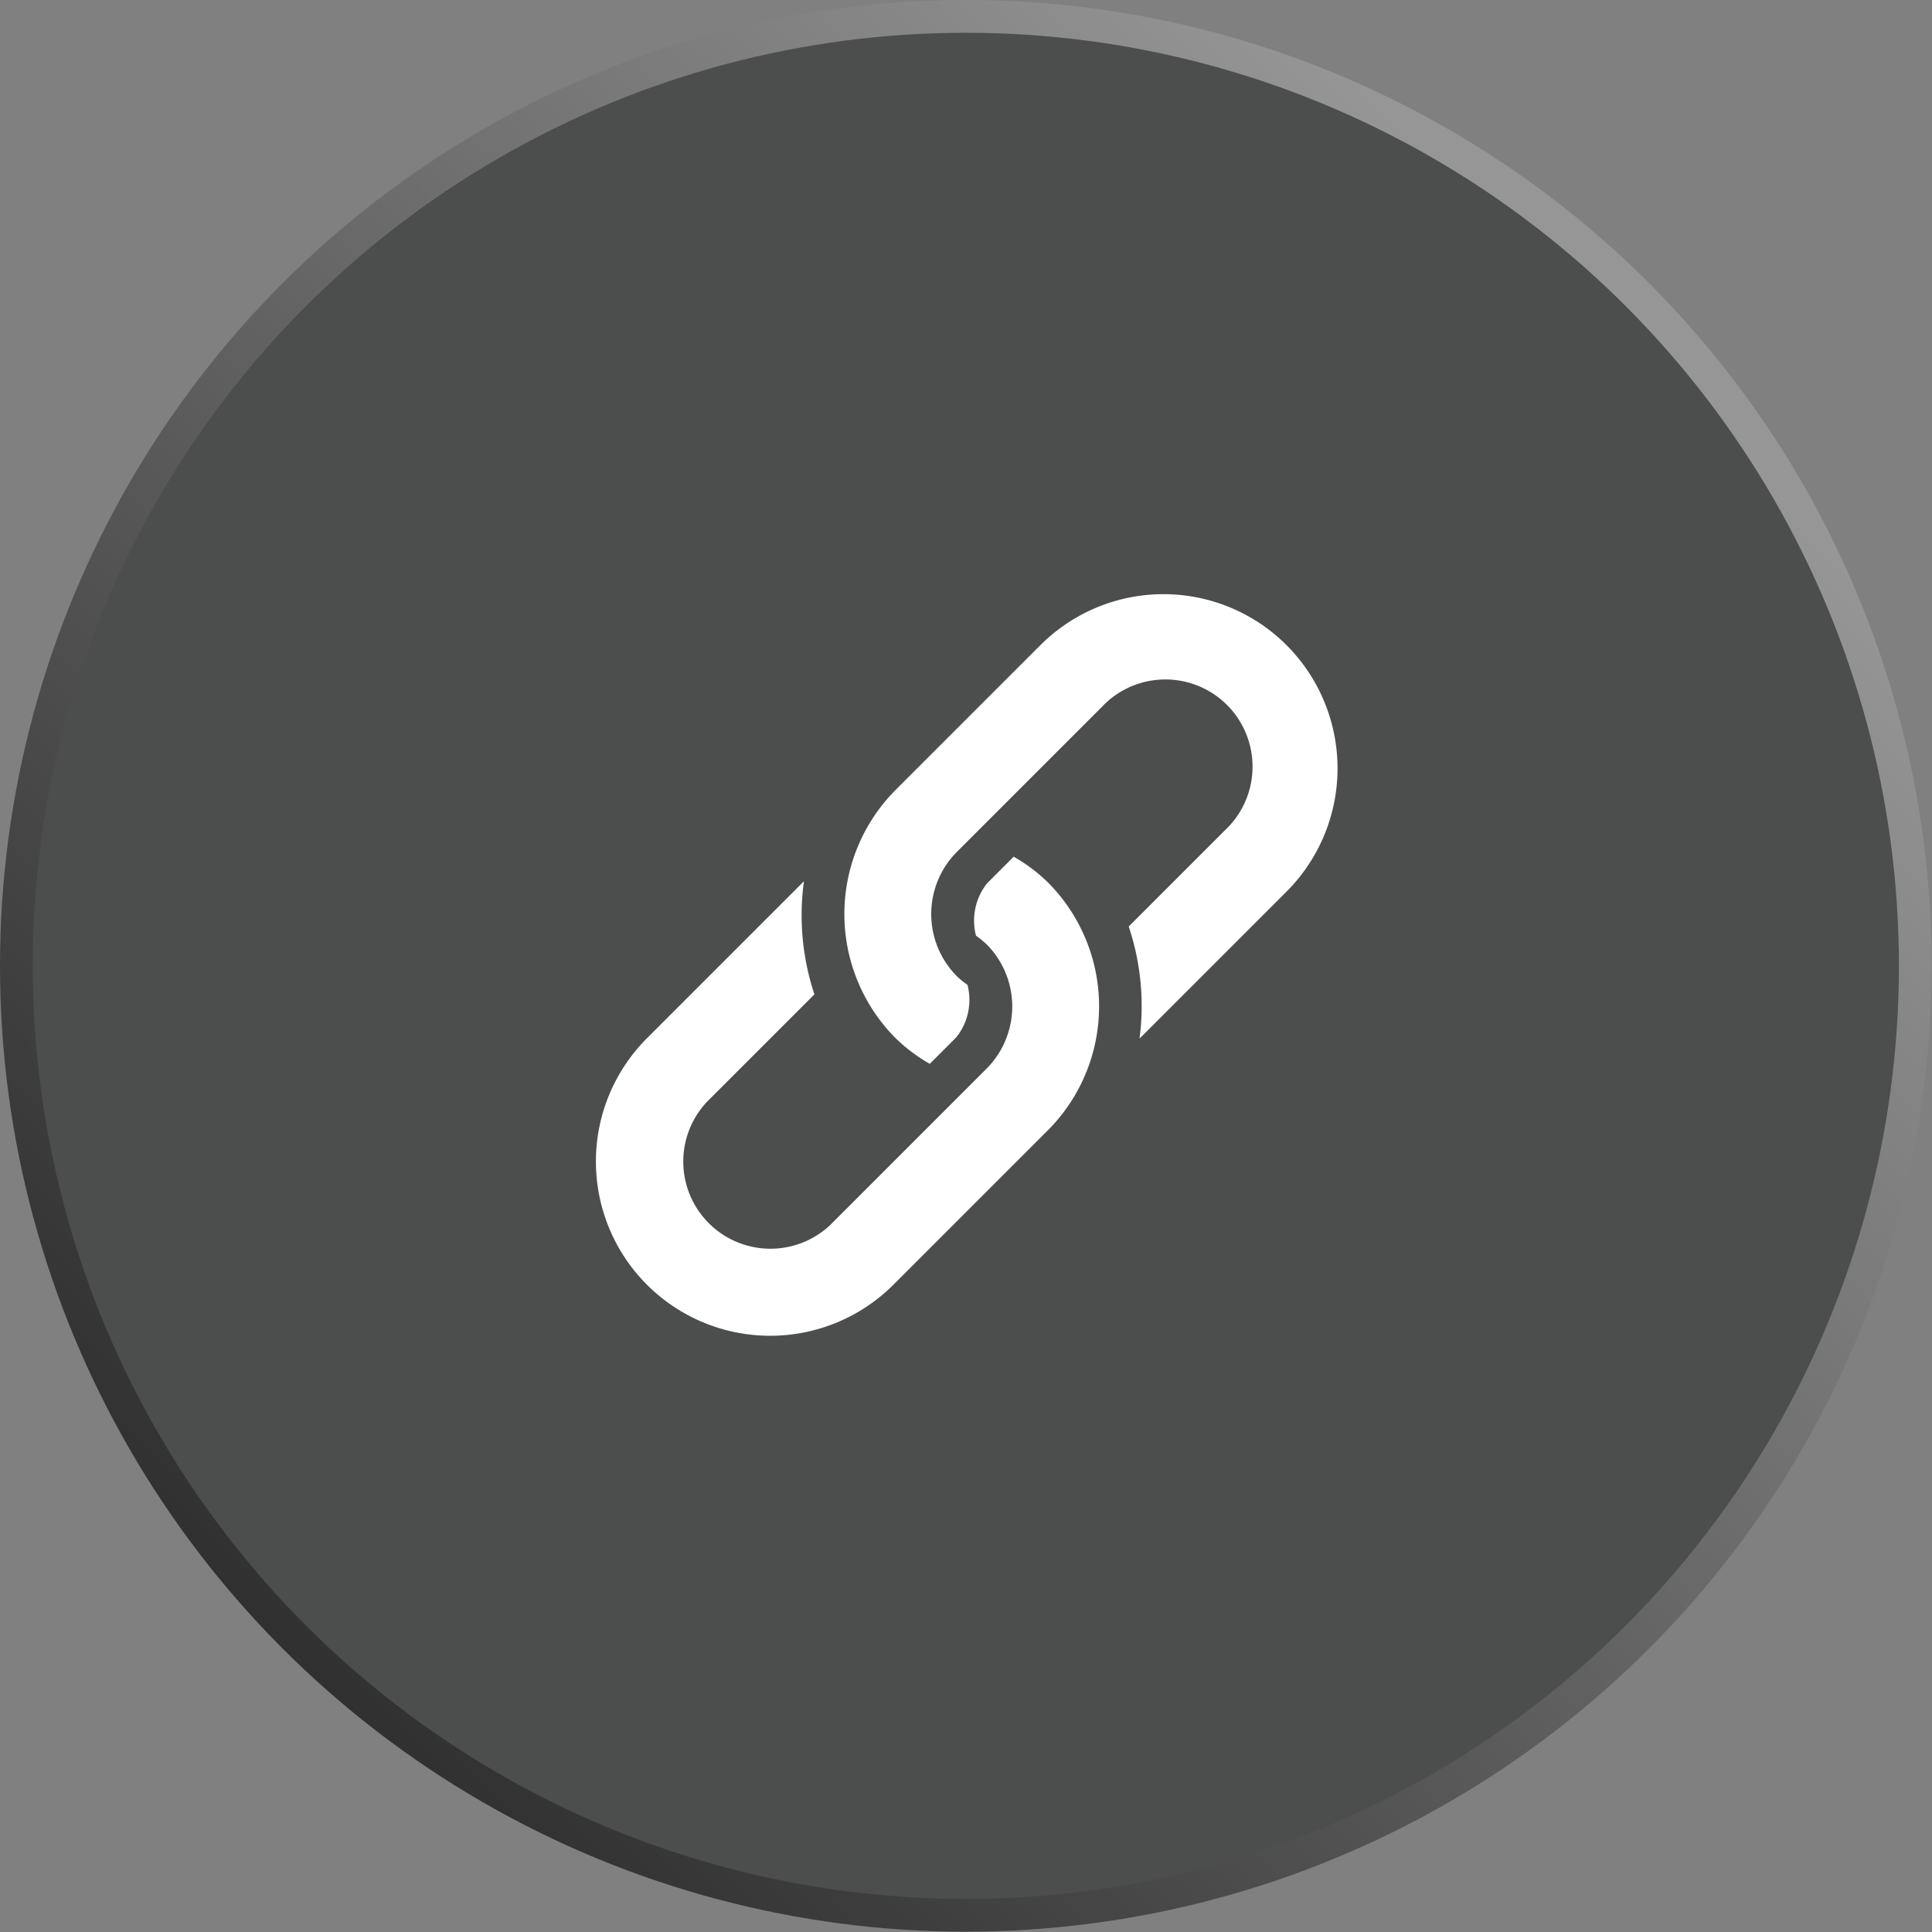 <svg id="Layer_3" data-name="Layer 3" xmlns="http://www.w3.org/2000/svg" xmlns:xlink="http://www.w3.org/1999/xlink" viewBox="0 0 58.95 58.95"><rect x="0" y="0" width="58.95" height="58.95" fill="#808080" stroke="none"/><defs><style>.cls-1{fill:#4c4d4d;stroke-miterlimit:10;stroke:url(#linear-gradient);}.cls-2{fill:#fff;}</style><linearGradient id="linear-gradient" x1="8.63" y1="50.31" x2="50.31" y2="8.63" gradientUnits="userSpaceOnUse"><stop offset="0" stop-color="#303030"/><stop offset="0.97" stop-color="#969696"/></linearGradient></defs><title>ic_link_svg</title><circle class="cls-1" cx="29.47" cy="29.47" r="28.97"/><path class="cls-2" d="M476.73,241.8a5.31,5.31,0,0,0-7.52,0l-4.44,4.44a5.37,5.37,0,0,0,0,7.52,5.06,5.06,0,0,0,1.07.81l0.81-.81a1.83,1.83,0,0,0,.34-1.6,2.57,2.57,0,0,1-.34-0.28,2.69,2.69,0,0,1,0-3.76l4.44-4.44a2.66,2.66,0,1,1,3.76,3.76l-2.94,2.94a7.65,7.65,0,0,1,.33,3.42l0,0,4.44-4.44A5.32,5.32,0,0,0,476.73,241.8Z" transform="translate(-437.47 -222.11)"/><path class="cls-2" d="M469.47,249.06a5.06,5.06,0,0,0-1.07-.81l-0.81.81a1.83,1.83,0,0,0-.34,1.6,2.56,2.56,0,0,1,.34.28,2.69,2.69,0,0,1,0,3.76l-4.79,4.79a2.66,2.66,0,0,1-3.76-3.76l3.28-3.28A7.65,7.65,0,0,1,462,249l0,0-4.79,4.79a5.31,5.31,0,0,0,7.52,7.52l4.79-4.79A5.36,5.36,0,0,0,469.47,249.06Z" transform="translate(-437.47 -222.11)"/></svg>